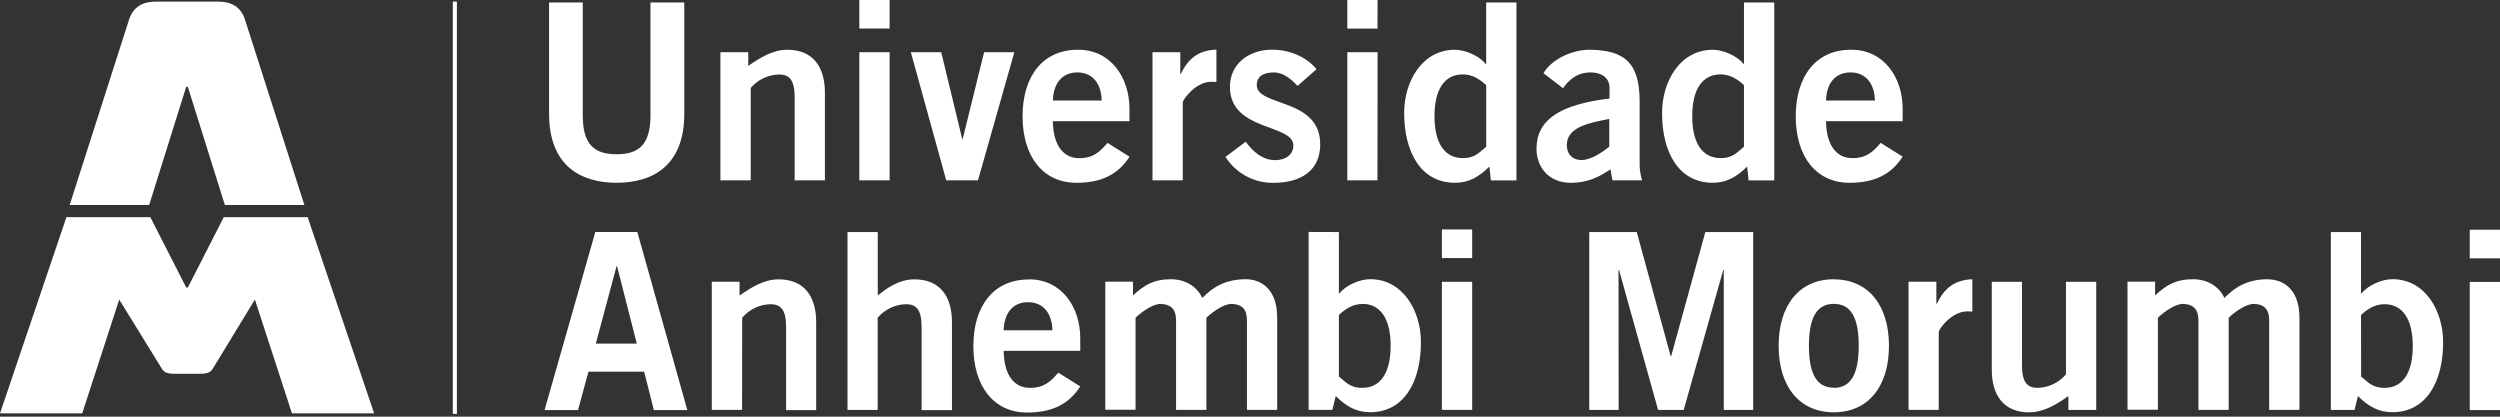 <?xml version="1.0" encoding="iso-8859-1" ?>
<svg width="276" height="46" viewBox="0 0 276 46" fill="none" xmlns="http://www.w3.org/2000/svg">
<rect x="0" y="0" width="276" height="46" fill="#333333" stroke="none"/>
<path d="M20.556 9.587H20.736L24.826 22.635H33.605L27.051 2.182C26.57 0.665 25.428 0.18 24.1 0.18H17.193C15.868 0.18 14.726 0.665 14.242 2.182L7.691 22.635H16.467L20.556 9.587Z" fill="white"/>
<path d="M33.963 23.968H24.706L20.738 31.737H20.558L16.592 23.968H7.335L0 45.634H9.076L13.163 33.072L17.914 40.778C18.153 41.076 18.392 41.264 19.298 41.264H22.062C22.948 41.264 23.204 41.085 23.443 40.778L28.141 33.072L32.231 45.634H41.307L33.963 23.968Z" fill="white"/>
<path fill-rule="evenodd" clip-rule="evenodd" d="M68.08 20.179C72.043 20.179 75.545 18.302 75.545 12.565V0.271H71.813V12.732C71.813 15.913 70.573 17.03 68.068 17.03C65.563 17.03 64.336 15.91 64.336 12.732V0.271H60.618V12.568C60.618 18.305 64.12 20.179 68.08 20.179ZM86.917 5.493C85.274 5.493 83.849 6.42 82.606 7.28V5.764H79.535V19.911H82.878V9.711C83.266 9.256 83.745 8.888 84.284 8.632C84.822 8.375 85.407 8.235 86.003 8.222C87.136 8.222 87.729 8.818 87.729 10.724V19.911H91.069V10.226C91.069 7.343 89.721 5.493 86.917 5.493ZM98.213 0H94.87V3.152H98.213V0ZM98.213 5.764H94.87V19.911H98.213V5.764ZM107.968 19.911L111.984 5.764H108.643L106.283 15.341H106.227L103.91 5.764H100.558L104.465 19.911H107.968ZM118.829 20.182C121.523 20.182 123.409 19.312 124.701 17.298L122.27 15.776C121.435 16.753 120.703 17.462 119.145 17.462C117.587 17.462 116.286 16.318 116.233 13.381H124.692V11.996C124.692 8.597 122.647 5.463 118.98 5.493C115.182 5.493 112.892 8.35 112.892 12.839C112.892 17.328 115.188 20.179 118.829 20.179V20.182ZM118.935 7.995C120.552 7.995 121.576 9.139 121.629 11.096H116.241C116.295 9.139 117.318 7.995 118.935 7.995ZM130.579 11.314C130.579 10.962 132.034 9.029 133.704 9.029C133.901 9.023 134.098 9.032 134.294 9.056V5.481C132.299 5.535 131.166 6.488 130.361 8.162H130.304V5.764H127.236V19.911H130.576L130.579 11.314ZM140.794 17.68C139.366 17.68 138.313 16.729 137.531 15.642L135.294 17.325C135.864 18.219 136.652 18.951 137.582 19.451C138.511 19.951 139.552 20.203 140.605 20.182C143.556 20.182 145.754 18.877 145.754 15.937C145.754 10.772 138.746 11.805 138.746 9.384C138.746 8.54 139.337 7.995 140.635 7.995C141.685 7.995 142.574 8.758 143.246 9.485L145.35 7.635C144.137 6.193 142.275 5.484 140.417 5.484C137.994 5.484 135.784 6.953 135.784 9.592C135.784 14.516 142.789 13.646 142.789 16.065C142.786 17.027 141.977 17.68 140.794 17.68ZM152.084 5.764H148.743V19.911H152.072L152.084 5.764ZM152.084 0H148.743V3.155H152.072L152.084 0ZM160.629 20.179C162.14 20.179 163.243 19.553 164.429 18.392L164.592 19.917H167.415V0.271H164.075V7.072H164.022C163.349 6.178 161.756 5.493 160.626 5.493C157.017 5.493 155.02 8.975 155.02 12.458C155.023 16.863 156.908 20.179 160.629 20.179ZM161.49 8.21C162.57 8.21 163.405 8.782 164.078 9.401V16.202C163.379 16.744 162.919 17.453 161.49 17.453C159.499 17.453 158.366 15.821 158.366 12.83C158.366 9.839 159.496 8.213 161.488 8.213L161.49 8.21ZM178.014 19.908H181.284C181.084 19.247 180.993 18.558 181.015 17.867V11.207C181.015 6.962 179.398 5.576 175.624 5.493C173.579 5.439 171.26 6.58 170.399 8.079L172.553 9.738C173.199 8.844 174.063 7.995 175.624 7.995C176.805 7.995 177.69 8.591 177.69 9.681V10.873C172.216 11.54 169.629 13.217 169.629 16.426C169.629 18.359 170.894 20.182 173.426 20.182C175.179 20.182 176.445 19.613 177.793 18.692L178.014 19.908ZM177.666 16.181C176.964 16.777 175.645 17.671 174.595 17.671C173.65 17.671 172.978 17.075 172.978 16.012C172.978 14.025 175.43 13.563 177.666 13.128V16.181ZM189.085 20.179C190.593 20.179 191.7 19.553 192.883 18.392L193.045 19.917H195.878V0.271H192.535V7.072H192.496C191.821 6.178 190.233 5.493 189.1 5.493C185.489 5.493 183.494 8.975 183.494 12.458C183.482 16.863 185.368 20.179 189.085 20.179ZM189.95 8.21C191.024 8.21 191.859 8.782 192.535 9.401V16.202C191.833 16.744 191.375 17.453 189.95 17.453C187.952 17.453 186.822 15.821 186.822 12.83C186.822 9.839 187.952 8.213 189.95 8.213V8.21ZM207.628 15.773C206.793 16.75 206.064 17.459 204.5 17.459C202.936 17.459 201.644 16.306 201.591 13.381H210.053V11.996C210.053 8.597 208.005 5.463 204.341 5.493C200.54 5.493 198.25 8.35 198.25 12.839C198.25 17.328 200.54 20.179 204.178 20.179C206.872 20.179 208.761 19.309 210.053 17.295L207.628 15.773ZM204.299 7.995C205.913 7.995 206.937 9.139 206.993 11.096H201.591C201.644 9.139 202.67 7.995 204.299 7.995ZM64.967 41.031H71.113L72.187 45.273H75.882L70.361 25.613H65.725L60.119 45.273H63.81L64.967 41.031ZM68.068 29.387H68.121L70.302 37.93H65.778L68.068 29.387ZM81.936 35.074C82.325 34.618 82.803 34.251 83.341 33.994C83.879 33.738 84.464 33.598 85.058 33.584C86.191 33.584 86.784 34.18 86.784 36.089V45.282H90.107V35.574C90.107 32.69 88.761 30.84 85.958 30.84C84.315 30.84 82.887 31.767 81.647 32.628V31.106H78.582V45.249H81.925L81.936 35.074ZM96.894 35.074C97.283 34.618 97.763 34.251 98.301 33.994C98.84 33.738 99.426 33.598 100.021 33.584C101.152 33.584 101.745 34.18 101.745 36.089V45.282H105.097V35.574C105.097 32.69 103.751 30.84 100.948 30.84C99.304 30.84 97.932 31.767 96.905 32.628V25.619H93.565V45.258H96.894V35.074ZM113.547 30.855C109.75 30.855 107.46 33.712 107.46 38.201C107.46 42.691 109.75 45.544 113.385 45.544C116.082 45.544 117.968 44.674 119.26 42.661L116.837 41.139C116.014 42.104 115.285 42.819 113.713 42.819C112.14 42.819 110.856 41.675 110.803 38.734H119.26V37.349C119.272 33.941 117.227 30.814 113.559 30.84L113.547 30.855ZM110.803 36.462C110.856 34.502 111.877 33.358 113.494 33.361C115.111 33.364 116.135 34.502 116.188 36.462H110.803ZM129.838 35.371V45.246H133.187V35.074C133.972 34.341 135.129 33.548 135.99 33.548C137.203 33.605 137.661 34.23 137.661 35.371V45.246H141.001V35.074C141.001 31.698 139.009 30.828 137.554 30.828C135.238 30.828 133.89 31.722 132.733 32.896C132.11 31.538 130.738 30.828 129.284 30.828C127.368 30.828 126.348 31.457 125.079 32.616V31.094H122.025V45.237H125.365V35.074C126.147 34.341 127.307 33.548 128.168 33.548C129.381 33.617 129.838 34.242 129.838 35.371ZM144.474 25.607V45.246H147.088L147.466 43.721C148.646 44.892 149.756 45.508 151.263 45.508C154.984 45.508 156.87 42.19 156.87 37.784C156.87 34.302 154.875 30.82 151.263 30.82C150.133 30.82 148.543 31.502 147.87 32.398H147.814V25.619L144.474 25.607ZM150.402 33.548C152.396 33.548 153.527 35.181 153.527 38.175C153.527 41.168 152.396 42.819 150.402 42.819C148.974 42.819 148.516 42.11 147.814 41.565V34.776C148.49 34.132 149.325 33.56 150.402 33.56V33.548ZM162.529 25.335H159.186V28.49H162.529V25.335ZM159.186 45.246H162.529V31.114H159.186V45.246ZM178.684 29.798H178.737L183.054 45.258H185.881L190.245 29.81H190.304V45.258H193.55V25.619H188.268L184.497 39.321H184.441L180.697 25.619H175.453V45.258H178.699L178.684 29.798ZM202.455 30.828C198.652 30.828 196.362 33.685 196.362 38.175C196.362 42.664 198.652 45.517 202.455 45.517C206.259 45.517 208.542 42.661 208.542 38.175C208.542 33.688 206.25 30.84 202.455 30.84V30.828ZM202.455 42.801C200.596 42.801 199.705 41.329 199.705 38.175C199.705 35.02 200.59 33.548 202.455 33.548C204.32 33.548 205.202 35.02 205.202 38.175C205.202 41.329 204.314 42.819 202.455 42.819V42.801ZM213.827 33.524H213.774V31.103H210.702V45.246H214.037V36.664C214.037 36.31 215.488 34.379 217.158 34.379C217.355 34.374 217.553 34.382 217.749 34.403V30.828C215.769 30.903 214.627 31.847 213.827 33.536V33.524ZM224.042 45.517C225.683 45.517 227.111 44.594 228.35 43.73V45.255H231.425V31.114H228.082V41.329C227.693 41.785 227.214 42.153 226.675 42.409C226.136 42.666 225.55 42.805 224.954 42.819C223.821 42.819 223.228 42.223 223.228 40.313V31.114H219.891V40.799C219.891 43.679 221.239 45.529 224.042 45.529V45.517ZM250.395 30.828C248.079 30.828 246.73 31.722 245.574 32.896C244.951 31.538 243.582 30.828 242.124 30.828C240.212 30.828 239.174 31.457 237.92 32.616V31.094H234.877V45.237H238.232V35.074C239.011 34.341 240.171 33.548 241.033 33.548C242.245 33.605 242.706 34.23 242.706 35.371V45.246H246.046V35.074C246.828 34.341 247.987 33.548 248.849 33.548C250.062 33.605 250.516 34.23 250.516 35.371V45.246H253.859V35.074C253.845 31.71 251.853 30.84 250.395 30.84V30.828ZM260.315 43.721C261.496 44.892 262.608 45.508 264.116 45.508C267.834 45.508 269.722 42.19 269.722 37.784C269.722 34.302 267.728 30.82 264.116 30.82C262.983 30.82 261.392 31.502 260.72 32.398H260.658V25.619H257.326V45.258H259.941L260.315 43.721ZM260.658 34.776C261.33 34.147 262.169 33.584 263.245 33.584C265.237 33.584 266.37 35.216 266.37 38.21C266.37 41.204 265.246 42.819 263.254 42.819C261.823 42.819 261.369 42.11 260.667 41.565L260.658 34.776ZM276.001 25.362H272.661V28.517H276.001V25.362ZM276.001 31.129H272.661V45.273H276.001V31.129ZM49.992 45.693H50.441V0.179H49.992V45.693Z" fill="white"/>
</svg>
